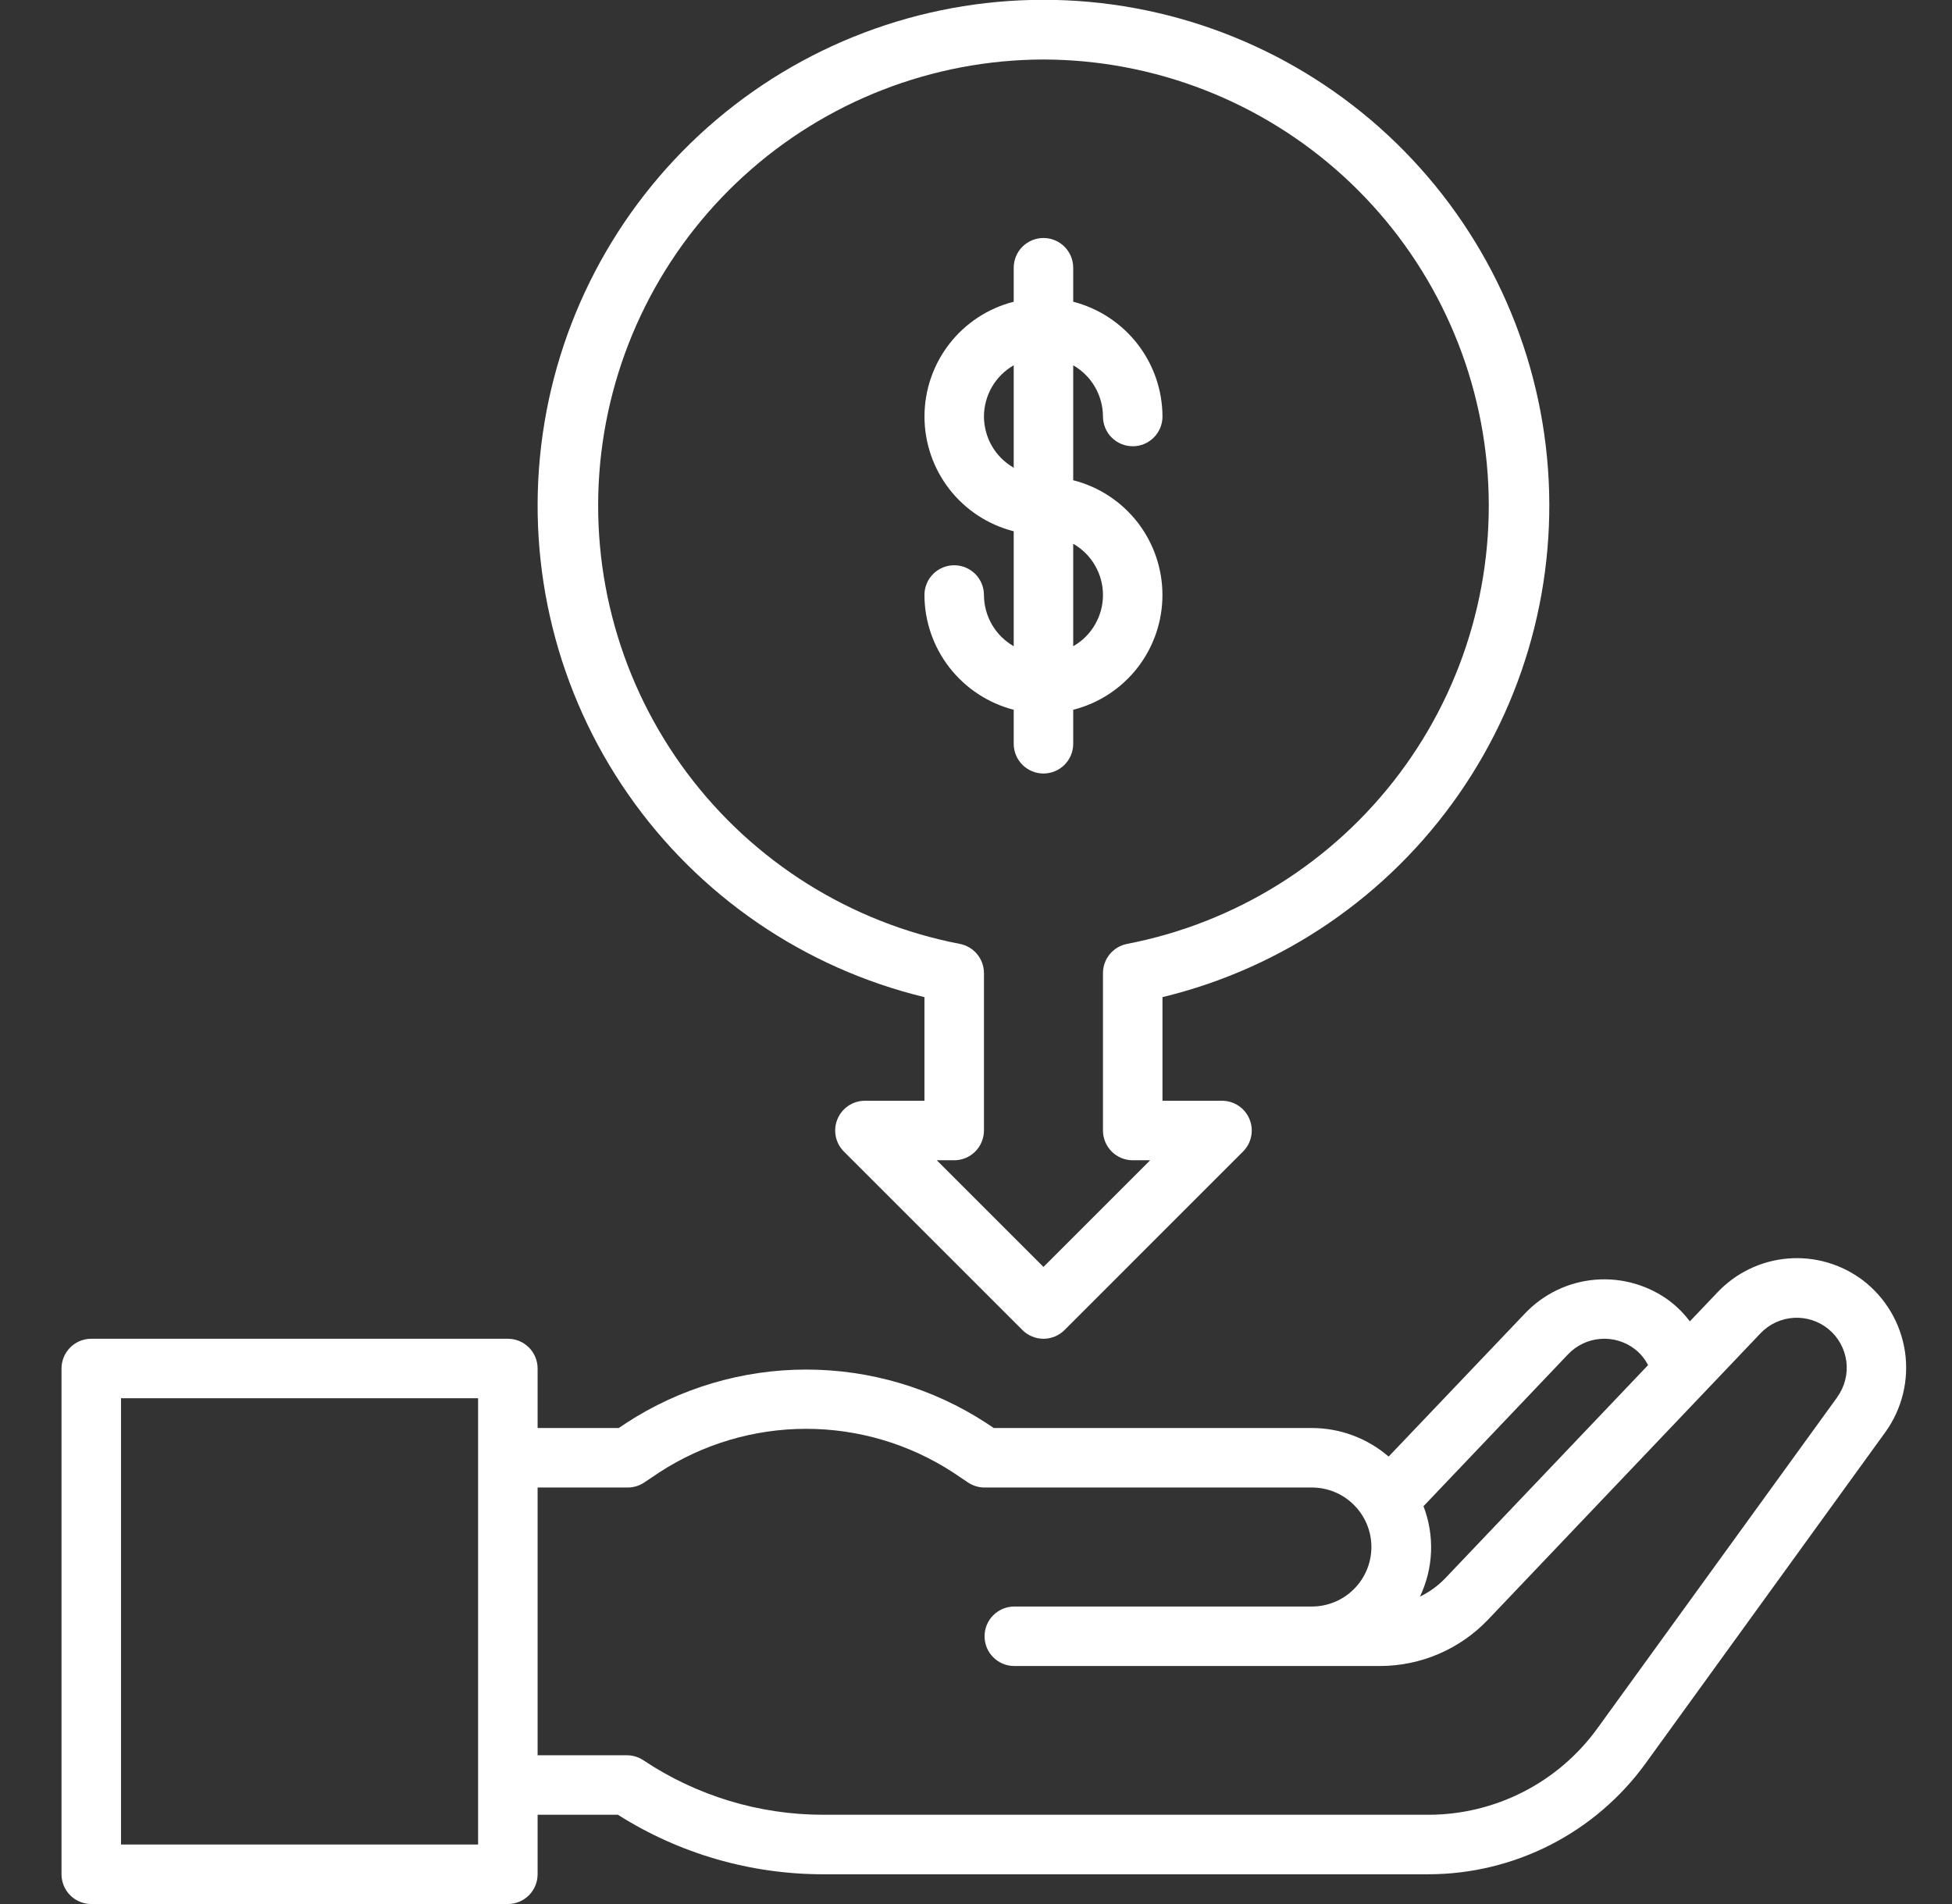 <svg width="41" height="40" viewBox="0 0 41 40" fill="none" xmlns="http://www.w3.org/2000/svg">
<rect x="0" y="0" width="41" height="40" fill="#333333" stroke="none"/>
<g clip-path="url(#clip0_263_6980)">
<path d="M20.667 12.5C20.667 12.334 20.601 12.175 20.484 12.058C20.367 11.941 20.208 11.875 20.042 11.875C19.876 11.875 19.717 11.941 19.6 12.058C19.483 12.175 19.417 12.334 19.417 12.5C19.419 13.053 19.604 13.589 19.943 14.025C20.283 14.461 20.757 14.773 21.292 14.911V15.625C21.292 15.791 21.358 15.95 21.475 16.067C21.592 16.184 21.751 16.25 21.917 16.25C22.083 16.25 22.242 16.184 22.359 16.067C22.476 15.95 22.542 15.791 22.542 15.625V14.911C23.078 14.775 23.553 14.464 23.893 14.027C24.232 13.59 24.416 13.053 24.416 12.5C24.416 11.947 24.232 11.41 23.893 10.973C23.553 10.536 23.078 10.225 22.542 10.089V7.674C22.731 7.783 22.889 7.939 22.998 8.128C23.108 8.317 23.166 8.532 23.167 8.75C23.167 8.916 23.233 9.075 23.35 9.192C23.467 9.309 23.626 9.375 23.792 9.375C23.958 9.375 24.117 9.309 24.234 9.192C24.351 9.075 24.417 8.916 24.417 8.75C24.415 8.197 24.23 7.661 23.891 7.225C23.551 6.788 23.077 6.477 22.542 6.339V5.625C22.542 5.459 22.476 5.3 22.359 5.183C22.242 5.066 22.083 5 21.917 5C21.751 5 21.592 5.066 21.475 5.183C21.358 5.3 21.292 5.459 21.292 5.625V6.339C20.756 6.475 20.281 6.786 19.941 7.223C19.602 7.66 19.418 8.197 19.418 8.75C19.418 9.303 19.602 9.84 19.941 10.277C20.281 10.714 20.756 11.025 21.292 11.161V13.576C21.103 13.467 20.945 13.311 20.835 13.122C20.726 12.933 20.668 12.718 20.667 12.5ZM22.542 11.424C22.732 11.532 22.89 11.689 22.999 11.878C23.109 12.067 23.167 12.281 23.167 12.5C23.167 12.719 23.109 12.933 22.999 13.122C22.89 13.311 22.732 13.468 22.542 13.576V11.424ZM20.667 8.75C20.668 8.532 20.726 8.317 20.835 8.128C20.945 7.939 21.103 7.783 21.292 7.674V9.826C21.103 9.717 20.945 9.561 20.835 9.372C20.726 9.183 20.668 8.968 20.667 8.75Z" fill="white"/>
<path d="M39.131 26.899C38.68 26.557 38.119 26.393 37.555 26.439C36.991 26.485 36.464 26.738 36.075 27.149L35.494 27.759C35.377 27.603 35.239 27.463 35.086 27.344C34.635 27.002 34.074 26.838 33.51 26.884C32.946 26.93 32.419 27.183 32.03 27.594L29.167 30.6C28.72 30.215 28.151 30.002 27.561 30H20.873L20.716 29.895C19.591 29.162 18.277 28.772 16.934 28.772C15.592 28.772 14.278 29.162 13.153 29.895L12.996 30H11.292V28.75C11.292 28.584 11.226 28.425 11.109 28.308C10.992 28.191 10.833 28.125 10.667 28.125H1.917C1.751 28.125 1.592 28.191 1.475 28.308C1.358 28.425 1.292 28.584 1.292 28.75V39.375C1.292 39.541 1.358 39.7 1.475 39.817C1.592 39.934 1.751 40 1.917 40H10.667C10.833 40 10.992 39.934 11.109 39.817C11.226 39.7 11.292 39.541 11.292 39.375V38.125H12.979C14.269 38.943 15.765 39.376 17.292 39.375H30.006C30.895 39.374 31.772 39.162 32.564 38.758C33.356 38.353 34.041 37.767 34.563 37.047L39.605 30.08C39.954 29.592 40.1 28.987 40.012 28.394C39.923 27.8 39.607 27.264 39.131 26.899ZM10.042 38.75H2.542V29.375H10.042V38.75ZM29.899 31.643L32.936 28.451C33.114 28.264 33.354 28.149 33.611 28.128C33.869 28.107 34.125 28.181 34.331 28.337C34.451 28.428 34.548 28.545 34.616 28.679L30.346 33.167C30.195 33.321 30.019 33.448 29.825 33.542C29.965 33.247 30.045 32.926 30.058 32.599C30.07 32.273 30.016 31.947 29.899 31.642V31.643ZM38.593 29.348L33.55 36.312C33.144 36.873 32.611 37.329 31.995 37.644C31.379 37.959 30.698 38.124 30.006 38.125H17.295C15.949 38.126 14.633 37.727 13.514 36.98C13.411 36.911 13.29 36.875 13.167 36.875H11.292V31.25H13.184C13.308 31.25 13.429 31.213 13.531 31.145L13.844 30.935C14.763 30.336 15.836 30.017 16.932 30.017C18.029 30.017 19.102 30.336 20.021 30.935L20.333 31.145C20.436 31.213 20.556 31.25 20.68 31.25H27.555C27.886 31.25 28.204 31.381 28.438 31.616C28.673 31.85 28.805 32.168 28.805 32.5C28.805 32.831 28.673 33.149 28.438 33.384C28.204 33.618 27.886 33.75 27.555 33.75H21.305C21.139 33.75 20.98 33.816 20.863 33.933C20.745 34.05 20.68 34.209 20.68 34.375C20.68 34.541 20.745 34.7 20.863 34.817C20.98 34.934 21.139 35 21.305 35H28.988C29.411 34.999 29.83 34.913 30.219 34.746C30.608 34.579 30.96 34.335 31.252 34.029L36.98 28.008C37.163 27.816 37.413 27.701 37.679 27.685C37.944 27.67 38.206 27.756 38.41 27.926C38.615 28.096 38.747 28.338 38.781 28.602C38.814 28.865 38.747 29.132 38.591 29.348H38.593Z" fill="white"/>
<path d="M19.417 20.948V23.125H18.167C18.043 23.125 17.923 23.161 17.82 23.23C17.717 23.299 17.637 23.396 17.59 23.511C17.542 23.625 17.53 23.75 17.554 23.872C17.578 23.993 17.638 24.104 17.725 24.192L21.475 27.942C21.592 28.059 21.751 28.125 21.917 28.125C22.083 28.125 22.242 28.059 22.359 27.942L26.109 24.192C26.196 24.104 26.256 23.993 26.28 23.872C26.304 23.75 26.292 23.625 26.244 23.511C26.197 23.396 26.117 23.299 26.014 23.23C25.911 23.161 25.791 23.125 25.667 23.125H24.417V20.948C26.944 20.336 29.159 18.819 30.642 16.684C32.126 14.549 32.775 11.944 32.467 9.362C32.159 6.781 30.915 4.402 28.971 2.675C27.027 0.949 24.517 -0.004 21.917 -0.004C19.317 -0.004 16.807 0.949 14.863 2.675C12.919 4.402 11.675 6.781 11.367 9.362C11.059 11.944 11.708 14.549 13.192 16.684C14.675 18.819 16.89 20.336 19.417 20.948ZM21.917 1.25C24.247 1.255 26.491 2.128 28.212 3.697C29.934 5.267 31.009 7.422 31.229 9.741C31.448 12.06 30.796 14.379 29.4 16.243C28.004 18.108 25.963 19.387 23.676 19.829C23.533 19.856 23.404 19.932 23.311 20.044C23.218 20.156 23.167 20.297 23.167 20.443V23.75C23.167 23.915 23.233 24.074 23.35 24.192C23.467 24.309 23.626 24.375 23.792 24.375H24.158L21.917 26.616L19.676 24.375H20.042C20.208 24.375 20.367 24.309 20.484 24.192C20.601 24.074 20.667 23.915 20.667 23.75V20.443C20.667 20.297 20.616 20.156 20.523 20.044C20.43 19.932 20.301 19.856 20.158 19.829C17.871 19.387 15.83 18.108 14.434 16.243C13.038 14.379 12.386 12.06 12.605 9.741C12.825 7.422 13.9 5.267 15.622 3.697C17.343 2.128 19.587 1.255 21.917 1.25Z" fill="white"/>
</g>
<defs>
<clipPath id="clip0_263_6980">
<rect width="40" height="40" fill="white" transform="translate(0.667)"/>
</clipPath>
</defs>
</svg>
